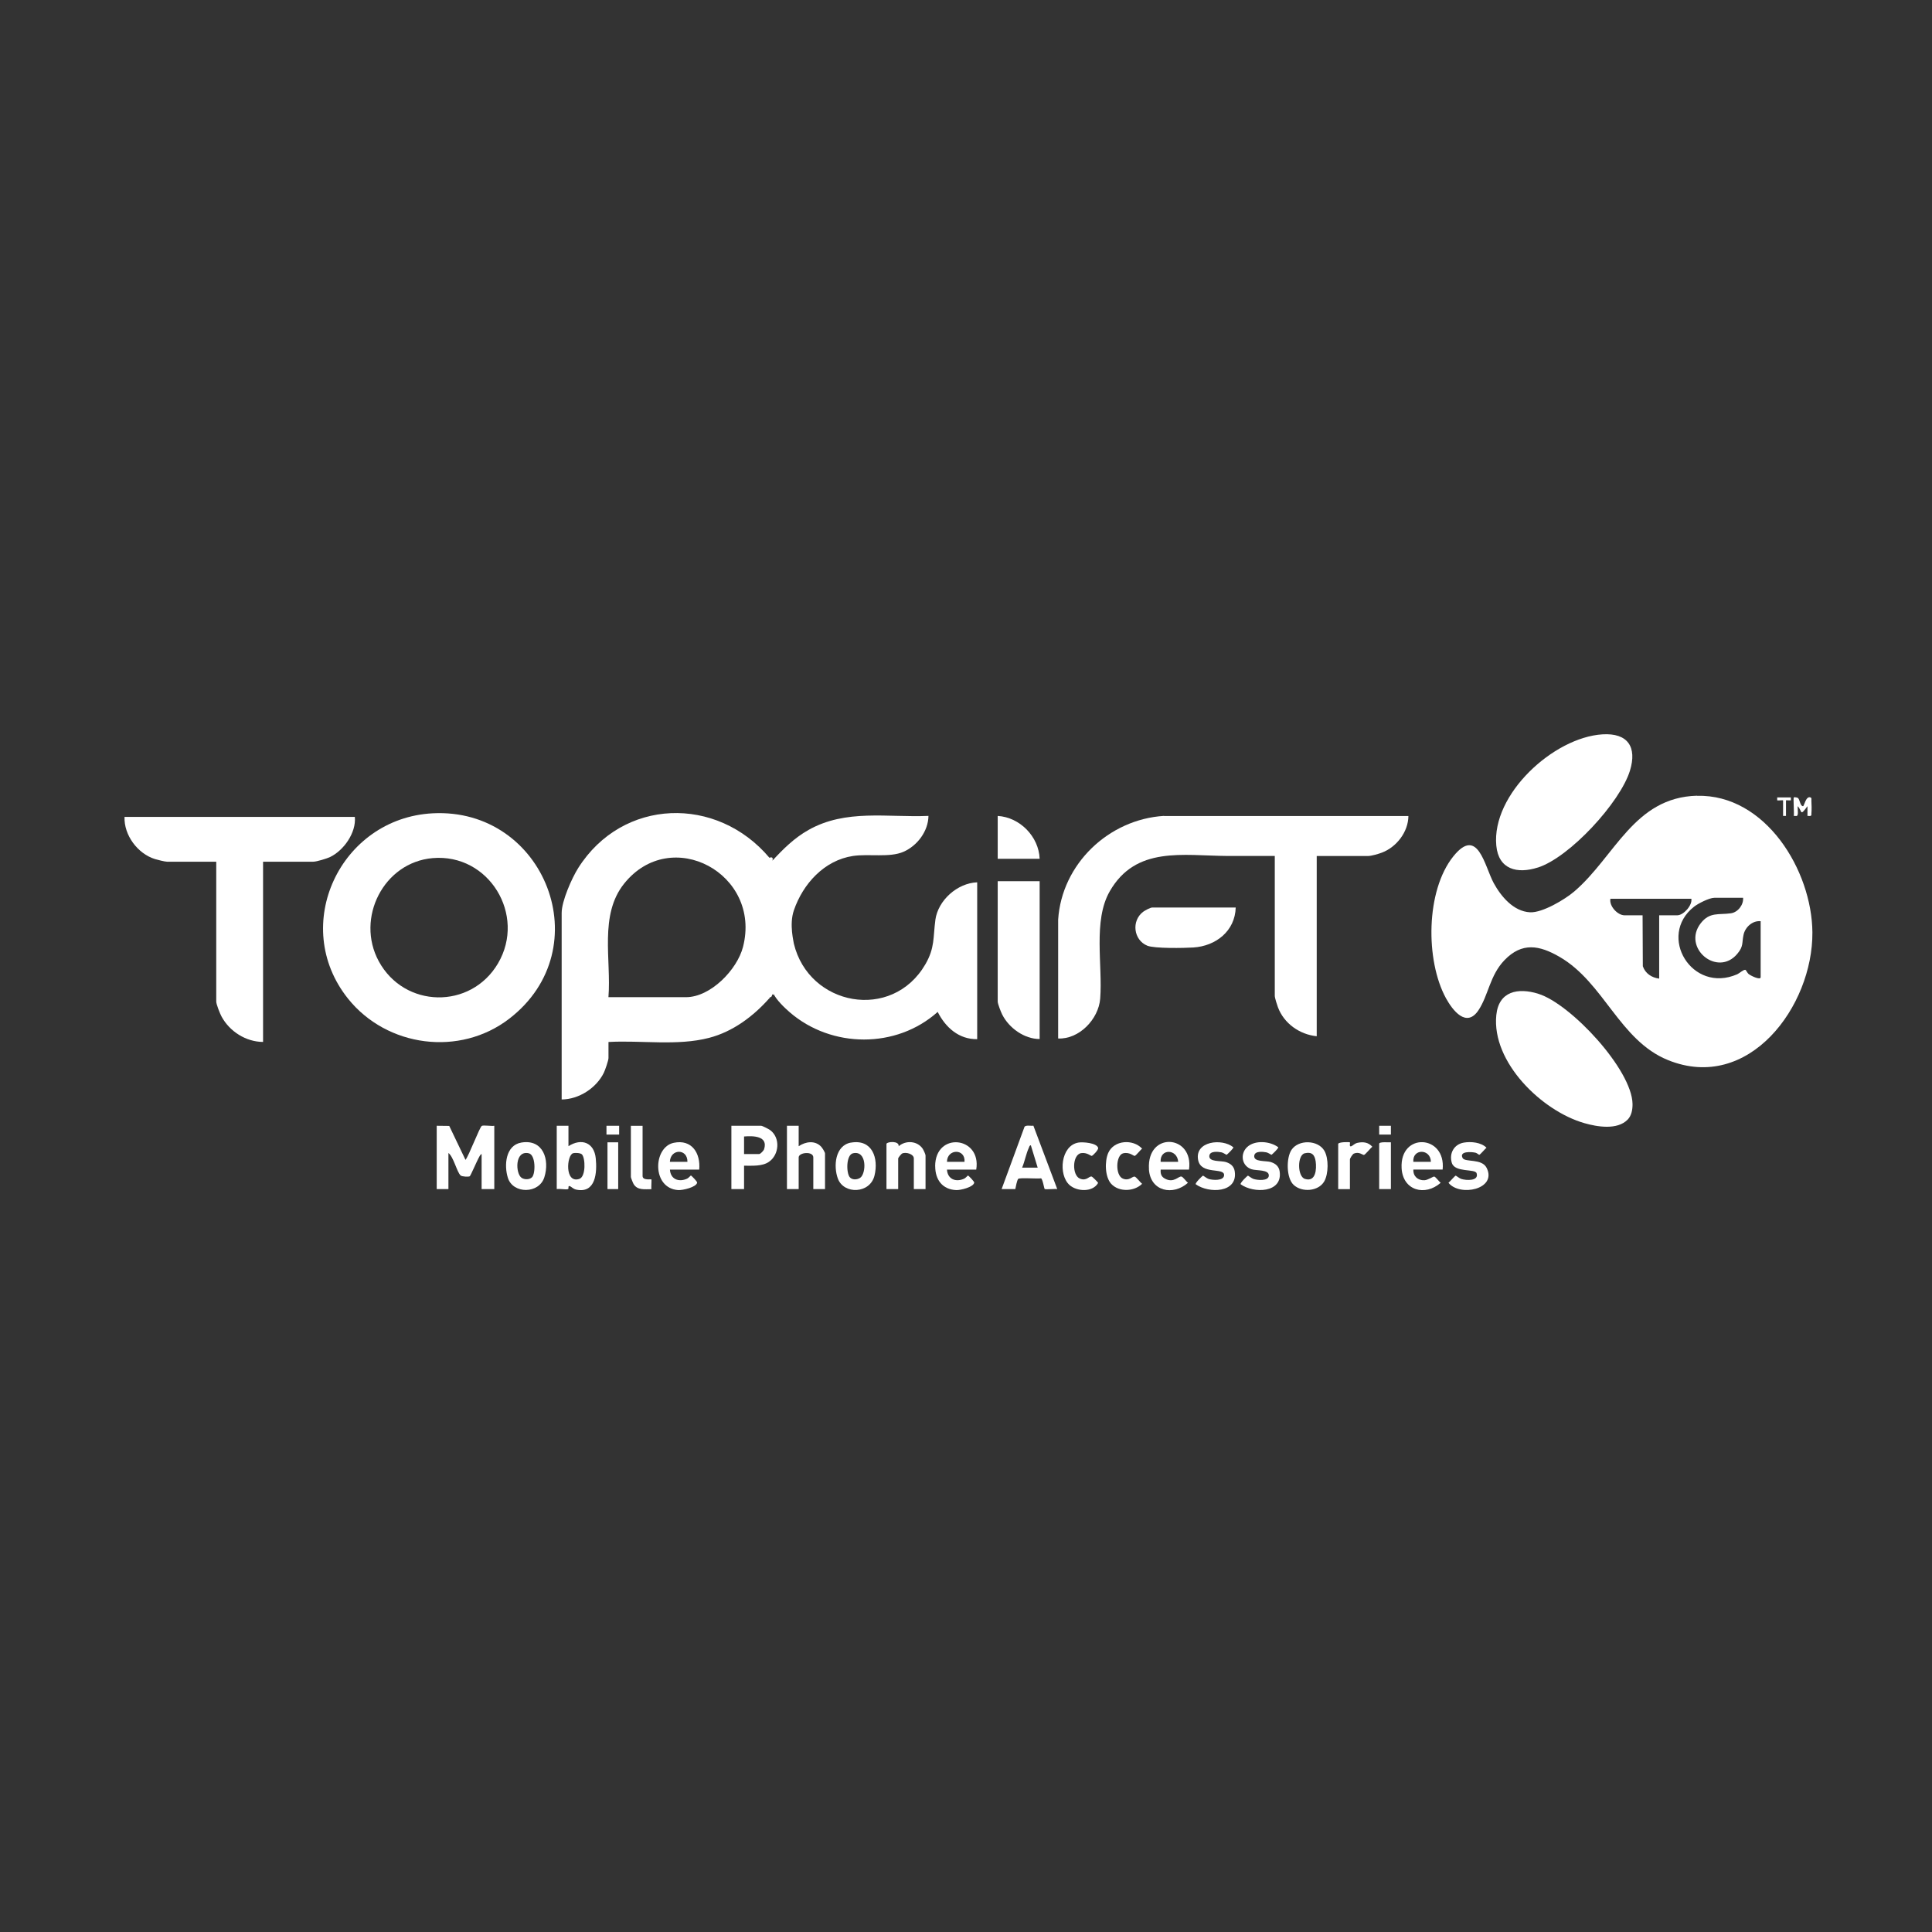 <?xml version="1.0" encoding="UTF-8"?>
<svg id="Layer_1" xmlns="http://www.w3.org/2000/svg" version="1.1" viewBox="0 0 404 404">
  <rect x="0" y="0" width="404" height="404" fill="#333333" stroke="none"/>
  <!-- Generator: Adobe Illustrator 29.8.0, SVG Export Plug-In . SVG Version: 2.1.1 Build 160)  -->
  <defs>
    <style>
      .st0 {
        fill: #fff;
      }
    </style>
  </defs>
  <path class="st0" d="M354.87,166.39c-13.18.34-17.15,12.72-25.67,20.02-1.96,1.68-6.67,4.49-9.25,4.36-3.46-.18-6.06-3.3-7.59-6.09-1.93-3.55-3.31-12.02-8.46-5.6-5.77,7.19-5.85,21.75-1.54,29.65,1.38,2.52,4.28,6.32,6.81,2.51,2.09-3.15,2.36-7.27,5.43-10.46,3.67-3.81,7.3-3.13,11.52-.69,9.3,5.38,12.51,17.46,22.66,21.58,16.93,6.87,30.32-11.29,30.21-26.69-.09-12.95-9.8-28.93-24.13-28.57ZM346.95,191.4v13.24c-1.57-.2-2.9-1.08-3.42-2.59l-.05-10.65h-3.77c-1.46,0-3.25-1.94-2.96-3.46h16.93c.23,1.39-1.65,3.46-2.96,3.46h-3.77ZM368.17,204.34c0,.71-2.15-.33-2.56-.7-.23-.21-.53-.83-.62-.84-.44-.07-1.23.71-1.72.93-9.48,4.12-16.77-8.03-9.04-14.12.86-.68,3.2-1.87,4.25-1.87h6.02c.11,1.49-1.1,3.04-2.57,3.24-2.53.36-4.42-.33-6.29,2.08-3.97,5.13,3.48,11.35,7.64,6.4,1.35-1.61.93-2.22,1.31-3.99.34-1.6,1.87-3,3.58-2.84v11.71Z"/>
  <path class="st0" d="M90.47,170.07c-19.31,1.02-29.92,23.45-17.7,38.75,8.12,10.16,23.38,12.19,33.75,4.18,19.02-14.69,7.4-44.16-16.05-42.93ZM104.14,201.45c-5.7,9.69-19.61,9.42-24.95-.47-4.85-8.98,1.01-20.65,11.28-21.54,11.77-1.02,19.61,11.9,13.67,22.01Z"/>
  <path class="st0" d="M74.19,170.82H26.04c-.14,3.83,2.75,7.7,6.37,8.82.52.16,2.07.55,2.51.55h10.3v29.24c0,.59.79,2.56,1.12,3.16,1.69,3.11,5.09,5.27,8.67,5.29v-37.69h10.51c.69,0,2.82-.65,3.51-.98,2.87-1.39,5.49-5.11,5.17-8.39Z"/>
  <path class="st0" d="M321.56,181.42c6.67-2.12,17.24-13.64,19.28-20.27,1.51-4.93-.43-7.92-5.76-7.59-10.22.64-23.19,12.53-22.19,23.26.47,5.01,4.38,5.96,8.67,4.59Z"/>
  <path class="st0" d="M321.66,207.8c-4.22-1.3-8.27-.56-8.77,4.49-.98,9.85,9.54,20.03,18.41,22.57,2.68.77,6.88,1.49,9.06-.74.82-.84,1.03-2.11,1.02-3.25-.09-7.2-12.95-20.98-19.71-23.06Z"/>
  <path class="st0" d="M100.74,235.44c-.44.27-2.7,6.25-3.4,7.1l-3.4-7.1-2.62-.03v13.24h2.45v-7.54c1.06.76,1.78,4.01,2.55,4.69.29.26,1.66.32,1.91.17.17-.11,1.47-3.11,1.76-3.64.17-.3.4-.9.72-1.02v7.34h2.65v-13.24c-.55.12-2.28-.18-2.62.03Z"/>
  <path class="st0" d="M161.08,236.34c-.31-.23-1.65-.93-1.92-.93h-6.22v13.24h2.65v-4.89c1.66-.01,3.78.17,5.2-.81,2.15-1.48,2.43-4.98.29-6.61ZM159.78,240.31c-.1.31-.76,1.01-1.03,1.01h-3.16v-3.67c1.91-.16,5.08-.13,4.19,2.66Z"/>
  <path class="st0" d="M214.24,235.61l-4.79,13.04h2.86c.1-.5.34-1.77.59-2.12.22-.32,4.06,0,4.78-.13.34.08.66,2.14.77,2.23.18.15,2.18-.07,2.63.02l-4.99-13.26c-.51.09-1.52-.18-1.85.22ZM213.73,244.17c.57-1.33.82-2.88,1.42-4.18.09-.2.12-.48.41-.5l1.43,4.68h-3.26Z"/>
  <path class="st0" d="M118.87,239.69v-4.28h-2.45v13.24c.65-.12,1.79.16,2.34.01.28-.07-.11-.8.41-.62.3.1.67.58,1.32.72,4.12.87,4.38-3.64,4.09-6.53-.33-3.34-3-4.3-5.71-2.55ZM121.12,246.53c-3.09.98-2.61-4.97-1.3-5.37.42-.13,1.52-.09,1.85.22.74.69.89,4.7-.55,5.15Z"/>
  <path class="st0" d="M167.01,239.69v-4.28h-2.45v13.24h2.45v-6.62c0-1.07,3.06-1.37,3.06,0v6.62h2.45v-7.44c0-.27-.57-1.18-.81-1.43-1.29-1.37-3.27-1.07-4.7-.09Z"/>
  <path class="st0" d="M187.92,239.69c.15-1.18-2.4-.98-2.55-.51v9.47h2.45v-6.42c0-.13.63-.93.82-1.02.83-.38,2.45.13,2.45,1.02v6.42h2.45v-7.03c0-.24-.43-1.17-.61-1.43-1.13-1.64-3.52-1.78-5-.51Z"/>
  <path class="st0" d="M140.89,238.97c-4.35.91-4.63,9.52.93,9.89.9.06,3.79-.59,3.96-1.56.04-.22-1.21-1.5-1.31-1.49-.05,0-.49.52-.77.65-1.75.81-3.49.14-3.61-1.88h6.12c.32-3.42-1.53-6.4-5.32-5.61ZM140.08,242.95c.09-2.76,3.71-2.84,3.67,0h-3.67Z"/>
  <path class="st0" d="M195.56,243.87c0,2.8,1.49,4.87,4.41,4.99.86.04,3.59-.61,3.75-1.56.04-.22-1.21-1.5-1.31-1.49-.05,0-.49.52-.77.65-1.75.81-3.49.14-3.62-1.88h6.12c1.15-6.97-8.59-8.01-8.59-.71ZM201.69,242.95h-3.67c.03-2.77,3.89-2.82,3.67,0Z"/>
  <path class="st0" d="M240.25,244.49c.28,4.65,5.04,5.63,8.17,2.84-.37-.25-1.01-1.21-1.36-1.3-.6-.15-1.61,1.45-3.47.43-.77-.42-.95-1.03-.88-1.88h5.92c1.05-7.32-8.86-8.09-8.37-.09ZM242.7,242.95c-.17-2.83,3.49-2.73,3.67,0h-3.67Z"/>
  <path class="st0" d="M293.09,244.28c.26,4.7,4.91,5.93,8.17,3.05-.34-.23-1.04-1.24-1.35-1.3-.22-.04-1.33.74-2.04.77-1.38.07-2.39-.84-2.32-2.23h6.12c.75-7.3-8.98-7.88-8.58-.3ZM295.54,242.95c-.21-2.82,3.64-2.77,3.67,0h-3.67Z"/>
  <path class="st0" d="M109.02,238.92c-3.32.56-3.65,4.79-2.81,7.4,1.08,3.38,6.52,3.37,7.62-.15,1.15-3.66-.24-8.02-4.81-7.25ZM111.26,246.16c-.49.54-1.57.55-2.18.14-1.3-.86-1.49-5.81,1.48-5.14,1.47.33,1.44,4.2.71,5Z"/>
  <path class="st0" d="M177.97,238.92c-3.35.57-3.73,4.94-2.76,7.55,1.26,3.35,6.71,3.16,7.65-.62.9-3.64-.44-7.68-4.89-6.92ZM179.86,246.3c-.65.42-1.67.47-2.18-.15-.74-.92-.77-4.66.7-4.99,2.97-.67,2.77,4.3,1.48,5.14Z"/>
  <path class="st0" d="M270.07,240.44c-1.13,1.68-1.11,5.88.44,7.33,1.72,1.61,5.16,1.38,6.39-.71.92-1.58.96-4.84.04-6.42-1.32-2.28-5.39-2.4-6.87-.2ZM272.88,246.53c-1.63-.52-1.62-4.99-.05-5.37,1.46-.35,2.09.3,2.29,1.7.22,1.6.04,4.38-2.24,3.66Z"/>
  <path class="st0" d="M265.8,243.01c-1.1-.35-3.73.04-3.52-1.37.15-.98,1.74-.82,2.51-.68.4.07,1.01.52,1.07.52.11,0,1.56-1.4,1.43-1.58-1.7-1.29-4.93-1.56-6.54,0-1.46,1.42-1.1,3.89.93,4.59,1.03.36,3.75,0,3.64,1.38-.09,1.16-2.44.92-3.23.65-.36-.12-1.06-.68-1.13-.68-.12,0-1.7,1.54-1.53,1.8,2.71,1.96,8.87,1.86,8.15-2.73-.16-1.01-.84-1.59-1.78-1.89Z"/>
  <path class="st0" d="M256.41,243.01c-1.1-.35-3.73.04-3.52-1.37.15-.98,1.74-.82,2.51-.68.4.07,1.01.52,1.07.52.11,0,1.56-1.4,1.43-1.58-2.36-1.93-8.11-1.28-7.36,2.66.6,3.16,5.44,1.51,5.43,3.15,0,1.29-2.48,1.08-3.27.81-.36-.12-1.06-.68-1.13-.68-.12,0-1.7,1.54-1.53,1.8,2.71,1.96,8.87,1.86,8.15-2.73-.16-1.01-.84-1.59-1.78-1.89Z"/>
  <path class="st0" d="M305.84,242.14c-.76-1.46,1.86-1.3,2.73-1.09.27.07.66.43.75.43.2,0,1.23-1.27,1.52-1.48-1.12-1.13-3.22-1.33-4.74-1.07-2.05.35-3.11,2.26-2.51,4.24.63,2.07,4.86,1.18,5.18,2.16.55,1.67-2.19,1.54-3.23,1.19-.36-.12-1.06-.68-1.13-.68-.17,0-1.24,1.29-1.52,1.49,2.35,2.97,10.2,1.38,7.99-3.1-1.01-2.05-4.54-1.12-5.05-2.09Z"/>
  <path class="st0" d="M234.89,241.16c1.32-.3,2.16.59,2.38.55.29-.05,1.2-1.27,1.56-1.51-1.9-2.07-5.88-1.81-7.08.87-.77,1.73-.72,5.05.63,6.5,1.62,1.74,4.79,1.62,6.45-.03-.37-.25-1.23-1.43-1.56-1.5-.49-.09-1.13.97-2.47.42-1.62-.66-1.5-4.94.09-5.3Z"/>
  <path class="st0" d="M226.09,241.13c1.19-.19,2.01.61,2.2.58.24-.04,1.46-1.29,1.34-1.69-.32-1.05-3.21-1.25-4.12-1.1-3.73.63-4.25,6.76-1.85,8.89,1.56,1.38,4.85,1.54,5.97-.45-.02-.13-1.19-1.29-1.35-1.33-.55-.14-1.06,1.01-2.46.43-1.69-.69-1.61-5.04.27-5.33Z"/>
  <path class="st0" d="M136.21,246.62c-.08-.08-1.84.28-1.84-.71v-10.49h-2.45v10.7c0,.15.44,1.26.57,1.47.81,1.36,2.35,1.07,3.72,1.08-.06-.34.08-1.96,0-2.04Z"/>
  <path class="st0" d="M283.9,238.97c-.67.14-.95.57-1.32.72-.54.22-.2-.71-.3-.81-.09-.09-2.32-.11-2.45.31v9.47h2.45v-6.21c0-.23.55-1.1.82-1.22,1.07-.48,1.87.32,2.11.28.29-.05,1.38-1.45,1.76-1.71-.83-.93-1.88-1.08-3.07-.83Z"/>
  <path class="st0" d="M288.4,239.18v9.47h2.45v-9.78c-.44.04-2.45-.18-2.45.31Z"/>
  <rect class="st0" x="127.03" y="238.87" width="2.24" height="9.78"/>
  <path class="st0" d="M375.11,170.62c.19-.03.47.05.61,0,.39-.13.17-1.33.19-1.89,0-.05,0-.1.01-.15,1.01,1.06.38,2.24,2.04,0v2.04c.19-.03.47.05.61,0,.3-.1.19-.27.21-.5.07-.7.05-1.95,0-2.67-.02-.26.12-.59-.21-.71-.95-.33-1.31,1.84-1.53,1.84-.65,0-.64-1.45-1.12-1.74-.18-.1-.75-.17-.82-.1-.14.13.1,3.33,0,3.87Z"/>
  <rect class="st0" x="126.82" y="235.41" width="2.65" height="1.84"/>
  <rect class="st0" x="288.4" y="235.41" width="2.45" height="1.84"/>
  <path class="st0" d="M372.86,167.36v3.26h.61v-3.26c0-.05.85.04,1.02,0v-.61h-2.86v.61c.07.07,1.22-.06,1.22,0Z"/>
  <path class="st0" d="M195.6,192.34c-.5,3.67-.08,5.83-2.1,9.31-6.97,11.99-24.36,8.74-27.5-4.34.02-.2-1.02-3.95,0-6.93,1.91-5.59,6.38-10.49,12.37-11.39,3.29-.49,7.66.39,10.55-.87,2.89-1.26,5.19-4.3,5.23-7.51-8.62.37-17.26-1.48-25.1,2.95-2.97,1.68-5.25,3.95-7.54,6.42h0c.2-.59-.04-.85-.61-.61-11.02-13.07-30.72-12.52-39.99,2.14-1.34,2.12-3.46,6.92-3.46,9.38v39.02c3.59-.02,7.23-2.37,8.81-5.57.27-.54.98-2.6.98-3.09v-3.36c6.85-.39,14.4.87,21.06-.87,4.98-1.3,9.24-4.51,12.6-8.3.17-.08.17-.15,0-.2,0,0,.02,0,.02,0h0s0,0,0,0c.08-.01.31.02.38-.09.17-.23.15-.44.2-.51h0s0,0,0,0c.31.19.34.14.2-.2.64,1.37,2.29,2.96,3.47,3.98,8.73,7.52,22.27,7.64,30.91-.1,1.63,3.23,4.42,5.76,8.26,5.7v-32.8c-4.15.16-8.19,3.76-8.75,7.87ZM155.37,198.01c-1.22,4.75-6.77,10.51-11.92,10.51h-16.22c.63-7.81-1.98-17.16,3.27-23.73,9.82-12.29,28.81-2.1,24.87,13.22ZM165.58,197.72h0s0,0,0,0c0,0,0,0,0,0ZM165.58,190.38s0,0,0,0c0,0,0,0,0,0,0,0,0,0,0,0t0,0ZM165.58,188.96s0,0,0,0c0,0,0,0,0,0,0,0,0,0,0,0,0,0,0,0,0,0ZM164.97,187.12s0,0,0,0c0,0,0,0,0,0,0,0,0,0,0,.01,0,0,0,0,0,0ZM164.56,185.9s0,0,0,0c0,0,0,0,0,0h0s0,0,0,0ZM164.36,203.02s0,0,0,0c0,0,0,0,0,0h0ZM164.36,202.81s0,0,0,0c0,0,0,0,0,0,0,0,0,0,0,0,0,0,0,0,0,0ZM164.56,201.79s0,0,0,0c0,0,0,0,0,0,0,0,0,0,0,0,0,0,0,0,0,0ZM165.18,200.37s0,0,0,0c0,0,0,0,0,0h0s0,0,0,0ZM165.38,198.74s0,0,0,0c0,0,0,0,0,0,0,0,0,0,0,0,0,0,0,0,0,0ZM161.71,207.7s0,0,0,0c0,0,0,0,0,0,0,0,0,0,0,0Z"/>
  <path class="st0" d="M243.41,170.61c-11.56.71-21.39,10.05-22.14,21.7v24.85c4.39.2,8.45-4.04,8.79-8.33.55-6.96-1.54-16.3,2-22.45,5.46-9.52,15.29-7.44,24.61-7.39,3.3.02,6.6-.03,9.9,0v29.24c0,.44.47,1.89.66,2.4,1.27,3.4,4.53,5.69,8.11,6.06v-37.69h10.71c.72,0,2.23-.44,2.95-.72,3.05-1.17,5.48-4.33,5.51-7.64h-51.11Z"/>
  <path class="st0" d="M217.4,217.28v-33.01h-8.77v25.16c0,.49.68,2.2.94,2.72,1.42,2.82,4.62,5.12,7.83,5.12Z"/>
  <path class="st0" d="M239.02,190.68c-2.47,1.9-1.99,5.88.88,7.07,1.49.62,7.73.5,9.64.38,4.72-.3,8.72-3.44,8.86-8.36h-17.44c-.42,0-1.56.62-1.94.91Z"/>
  <path class="st0" d="M208.63,170.62v8.96h8.77c-.17-4.64-4.14-8.69-8.77-8.96Z"/>
</svg>